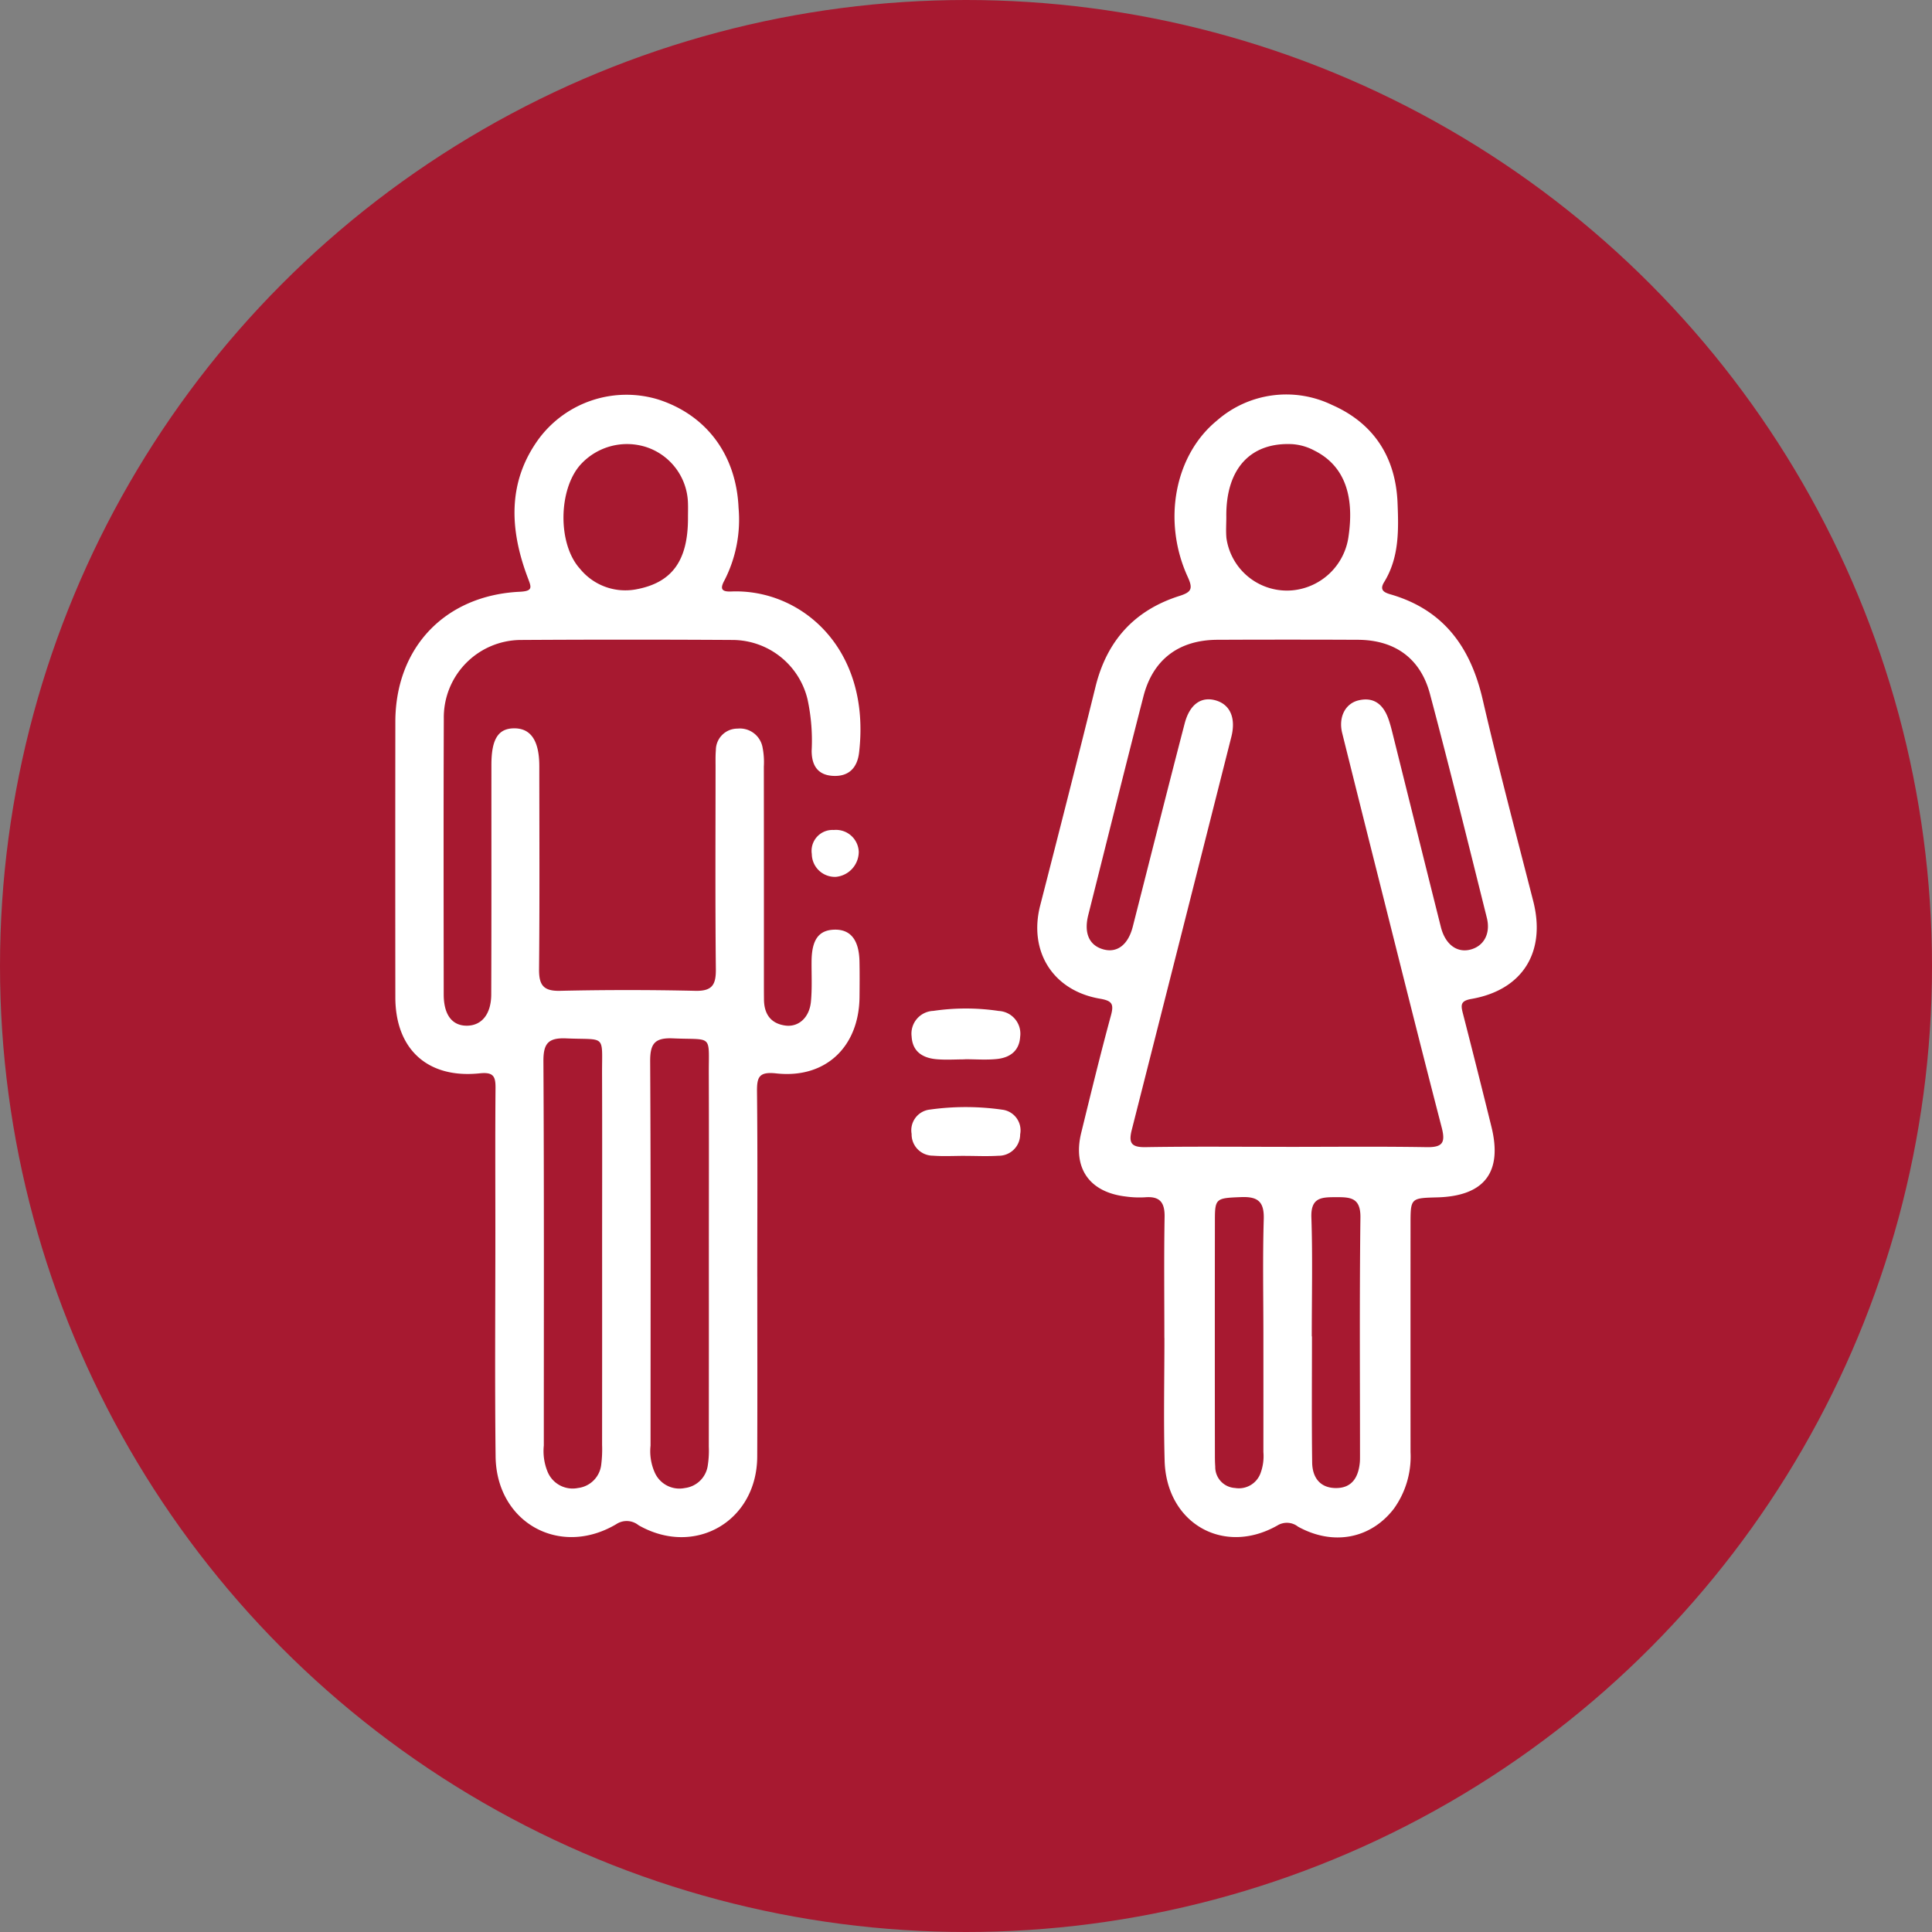 <svg xmlns="http://www.w3.org/2000/svg" xmlns:xlink="http://www.w3.org/1999/xlink" width="290" height="290" viewBox="0 0 290 290"><rect x="0" y="0" width="290" height="290" fill="#808080" stroke="none"/><defs><clipPath id="clip-path"><rect id="Rect&#xE1;ngulo_6379" data-name="Rect&#xE1;ngulo 6379" width="171.342" height="171.554" fill="#fff"></rect></clipPath></defs><g id="Grupo_299" data-name="Grupo 299" transform="translate(-374 -2902)"><circle id="Elipse_45" data-name="Elipse 45" cx="145" cy="145" r="145" transform="translate(374 2902)" fill="#a71930"></circle><g id="Grupo_280" data-name="Grupo 280" transform="translate(433.328 2961.223)"><g id="Grupo_279" data-name="Grupo 279" clip-path="url(#clip-path)"><path id="Trazado_12394" data-name="Trazado 12394" d="M199.52,141.61c0-6.053-.068-12.107.036-18.157.038-2.191-.714-3.14-2.928-2.958a14.789,14.789,0,0,1-2.929-.121c-5.434-.646-7.959-4.257-6.657-9.566,1.441-5.874,2.867-11.753,4.455-17.587.48-1.762.171-2.224-1.664-2.54-7.065-1.214-10.715-7.121-8.95-13.99,2.809-10.937,5.6-21.878,8.306-32.842,1.7-6.9,5.854-11.479,12.584-13.615,1.826-.579,2.07-1.079,1.248-2.877-3.832-8.384-1.95-18.267,4.386-23.446A15.788,15.788,0,0,1,224.7,1.565c6.228,2.737,9.539,7.812,9.822,14.678.169,4.1.259,8.221-2.017,11.919-.742,1.206.033,1.561.986,1.838,7.958,2.314,11.995,7.923,13.806,15.757,2.344,10.135,5.015,20.2,7.591,30.276,1.947,7.621-1.564,13.34-9.277,14.687-1.6.279-1.613.861-1.3,2.095q2.192,8.528,4.3,17.075c1.7,6.857-1.061,10.43-8.147,10.618-3.982.105-3.991.105-3.993,4.039q-.008,17.09,0,34.18a13.393,13.393,0,0,1-2.52,8.538c-3.472,4.493-9.09,5.576-14.357,2.675a2.717,2.717,0,0,0-3.125-.173c-8.082,4.573-16.649-.339-16.908-9.734-.169-6.137-.032-12.283-.032-18.424Zm18.275-28.683c7.031,0,14.063-.075,21.092.042,2.4.04,2.855-.671,2.264-2.951-3.28-12.648-6.436-25.329-9.627-38q-2.671-10.6-5.312-21.214c-.58-2.345.433-4.412,2.45-4.9,2.341-.562,3.728.662,4.479,2.753.329.918.553,1.875.789,2.823,2.368,9.487,4.714,18.979,7.1,28.461.644,2.558,2.353,3.845,4.314,3.4,2.082-.471,3.188-2.37,2.58-4.805-2.8-11.211-5.566-22.432-8.537-33.6-1.429-5.369-5.3-8.1-10.818-8.123q-10.546-.047-21.092,0c-5.751.019-9.666,2.94-11.09,8.468-2.816,10.932-5.527,21.892-8.287,32.838-.679,2.693.113,4.544,2.225,5.151,2.088.6,3.756-.66,4.454-3.394,2.592-10.164,5.142-20.34,7.786-30.491.765-2.937,2.528-4.109,4.7-3.466,2.154.638,3.015,2.671,2.308,5.469q-7.453,29.476-14.934,58.944c-.507,1.989-.121,2.673,2.063,2.636,7.029-.119,14.061-.044,21.091-.045m-8.972-94.591c0,1.064-.08,2.136.014,3.192a9.174,9.174,0,0,0,10.014,7.854,9.389,9.389,0,0,0,8.32-8.112c.927-6.375-.791-10.687-5.128-12.856a8.191,8.191,0,0,0-3.288-.962c-6.3-.326-10.007,3.682-9.933,10.884m5.566,123.041c0-5.874-.12-11.751.054-17.62.079-2.669-.944-3.382-3.423-3.285-3.688.145-3.906.172-3.91,3.351q-.024,17.755,0,35.51c0,.534.013,1.069.051,1.6a3.149,3.149,0,0,0,2.979,3.2,3.456,3.456,0,0,0,3.83-2.252,7.332,7.332,0,0,0,.418-3.148q.008-8.678,0-17.355m7.263,0h.029c0,6.313-.054,12.626.03,18.937.03,2.2,1.142,3.815,3.556,3.828s3.377-1.612,3.593-3.806c.035-.353.03-.711.031-1.066,0-11.914-.083-23.83.064-35.742.037-2.981-1.494-3.055-3.671-3.048-2.154.006-3.791.021-3.691,3.028.2,5.951.059,11.912.059,17.869" transform="translate(-84.074 0)" fill="#fff"></path><path id="Trazado_12395" data-name="Trazado 12395" d="M54.344,132.462c0,8.99.029,17.979-.01,26.969-.042,9.715-9.38,15.116-17.813,10.3a2.831,2.831,0,0,0-3.357-.151c-8.5,5.03-17.979-.265-18.1-10.168-.131-11.213-.034-22.429-.036-33.644,0-7.209-.037-14.419.023-21.628.015-1.776-.293-2.459-2.387-2.238C4.86,102.72.024,98.276.015,90.5q-.024-20.693,0-41.388C.04,37.973,7.49,30.154,18.686,29.614c2.09-.1,1.729-.708,1.17-2.2-2.689-7.18-3.038-14.325,1.736-20.815A16.4,16.4,0,0,1,39.5.76C46.749,3.11,51.19,9.1,51.532,17.009a20.009,20.009,0,0,1-2.1,10.864c-.72,1.3-.467,1.76,1,1.7,10.458-.426,21.018,8.511,19.191,24.184-.262,2.241-1.51,3.62-3.906,3.494-2.326-.123-3.208-1.591-3.213-3.769a29.434,29.434,0,0,0-.61-7.686,11.616,11.616,0,0,0-11.23-8.946q-15.887-.095-31.775,0a11.628,11.628,0,0,0-11.6,11.812c-.052,13.8-.027,27.592-.014,41.388,0,3.07,1.266,4.717,3.491,4.7,2.208-.021,3.632-1.723,3.643-4.7.044-11.482.02-22.963.025-34.445,0-3.888,1.026-5.5,3.462-5.491,2.481.013,3.726,1.892,3.728,5.689.007,10.146.058,20.294-.037,30.439-.022,2.36.6,3.331,3.147,3.273q10.142-.23,20.291,0c2.566.06,3.126-.911,3.1-3.269-.106-10.146-.046-20.293-.044-30.44,0-.8-.022-1.605.045-2.4a3.237,3.237,0,0,1,3.257-3.25,3.46,3.46,0,0,1,3.744,2.78,11.42,11.42,0,0,1,.2,2.915q.018,16.288.009,32.576,0,1.2.012,2.4c.022,2.158,1,3.595,3.2,3.9,1.972.269,3.609-1.176,3.844-3.559.2-2.028.081-4.089.1-6.135.037-3.21,1.086-4.641,3.442-4.7,2.411-.056,3.683,1.54,3.749,4.772.036,1.78.023,3.56.006,5.34-.073,7.494-5.115,12.28-12.5,11.465-2.616-.288-2.912.562-2.888,2.777.1,9.255.041,18.513.04,27.77m-23.289-3.08c0-9.077.025-18.155-.009-27.232-.023-6.221.709-5.23-5.356-5.491-2.733-.118-3.462.756-3.446,3.452.109,19.222.058,38.445.06,57.668a8.159,8.159,0,0,0,.561,3.921,4.064,4.064,0,0,0,4.576,2.447,3.979,3.979,0,0,0,3.484-3.537,18.247,18.247,0,0,0,.126-2.928q.012-14.15.005-28.3m16.022.252c0-9.167.025-18.333-.009-27.5-.023-6.21.707-5.211-5.372-5.477-2.755-.12-3.445.794-3.43,3.469.107,19.222.058,38.446.057,57.668a7.847,7.847,0,0,0,.689,4.158,4.049,4.049,0,0,0,4.465,2.2,3.962,3.962,0,0,0,3.422-3.291,14.476,14.476,0,0,0,.17-2.923q.017-14.15.007-28.3M43.94,18.5c0-.71.022-1.42,0-2.129a9.113,9.113,0,0,0-6.183-8.448A9.434,9.434,0,0,0,27.8,10.544c-3.329,3.732-3.439,11.909-.073,15.615a8.766,8.766,0,0,0,8.331,3.111c5.482-.974,7.9-4.306,7.883-10.768" transform="translate(0 -0.012)" fill="#fff"></path><path id="Trazado_12396" data-name="Trazado 12396" d="M153.11,180.192c-1.421,0-2.852.1-4.262-.024-2.056-.183-3.6-1.131-3.724-3.418a3.415,3.415,0,0,1,3.259-3.836,33.415,33.415,0,0,1,9.823.011,3.415,3.415,0,0,1,3.208,3.878c-.129,2.147-1.567,3.14-3.511,3.336-1.582.16-3.194.032-4.793.032v.02" transform="translate(-67.614 -80.399)" fill="#fff"></path><path id="Trazado_12397" data-name="Trazado 12397" d="M153.1,207.584c-1.6,0-3.2.092-4.785-.027a3.2,3.2,0,0,1-3.2-3.266,3.129,3.129,0,0,1,2.749-3.654,38.724,38.724,0,0,1,10.856.017,3.125,3.125,0,0,1,2.689,3.7,3.21,3.21,0,0,1-3.257,3.214c-1.678.106-3.367.022-5.051.019" transform="translate(-67.607 -93.309)" fill="#fff"></path><path id="Trazado_12398" data-name="Trazado 12398" d="M124.119,125.664a3.788,3.788,0,0,1-3.429,3.754,3.47,3.47,0,0,1-3.618-3.429,3.139,3.139,0,0,1,3.3-3.607,3.422,3.422,0,0,1,3.748,3.282" transform="translate(-54.545 -57.021)" fill="#fff"></path></g></g></g></svg>
